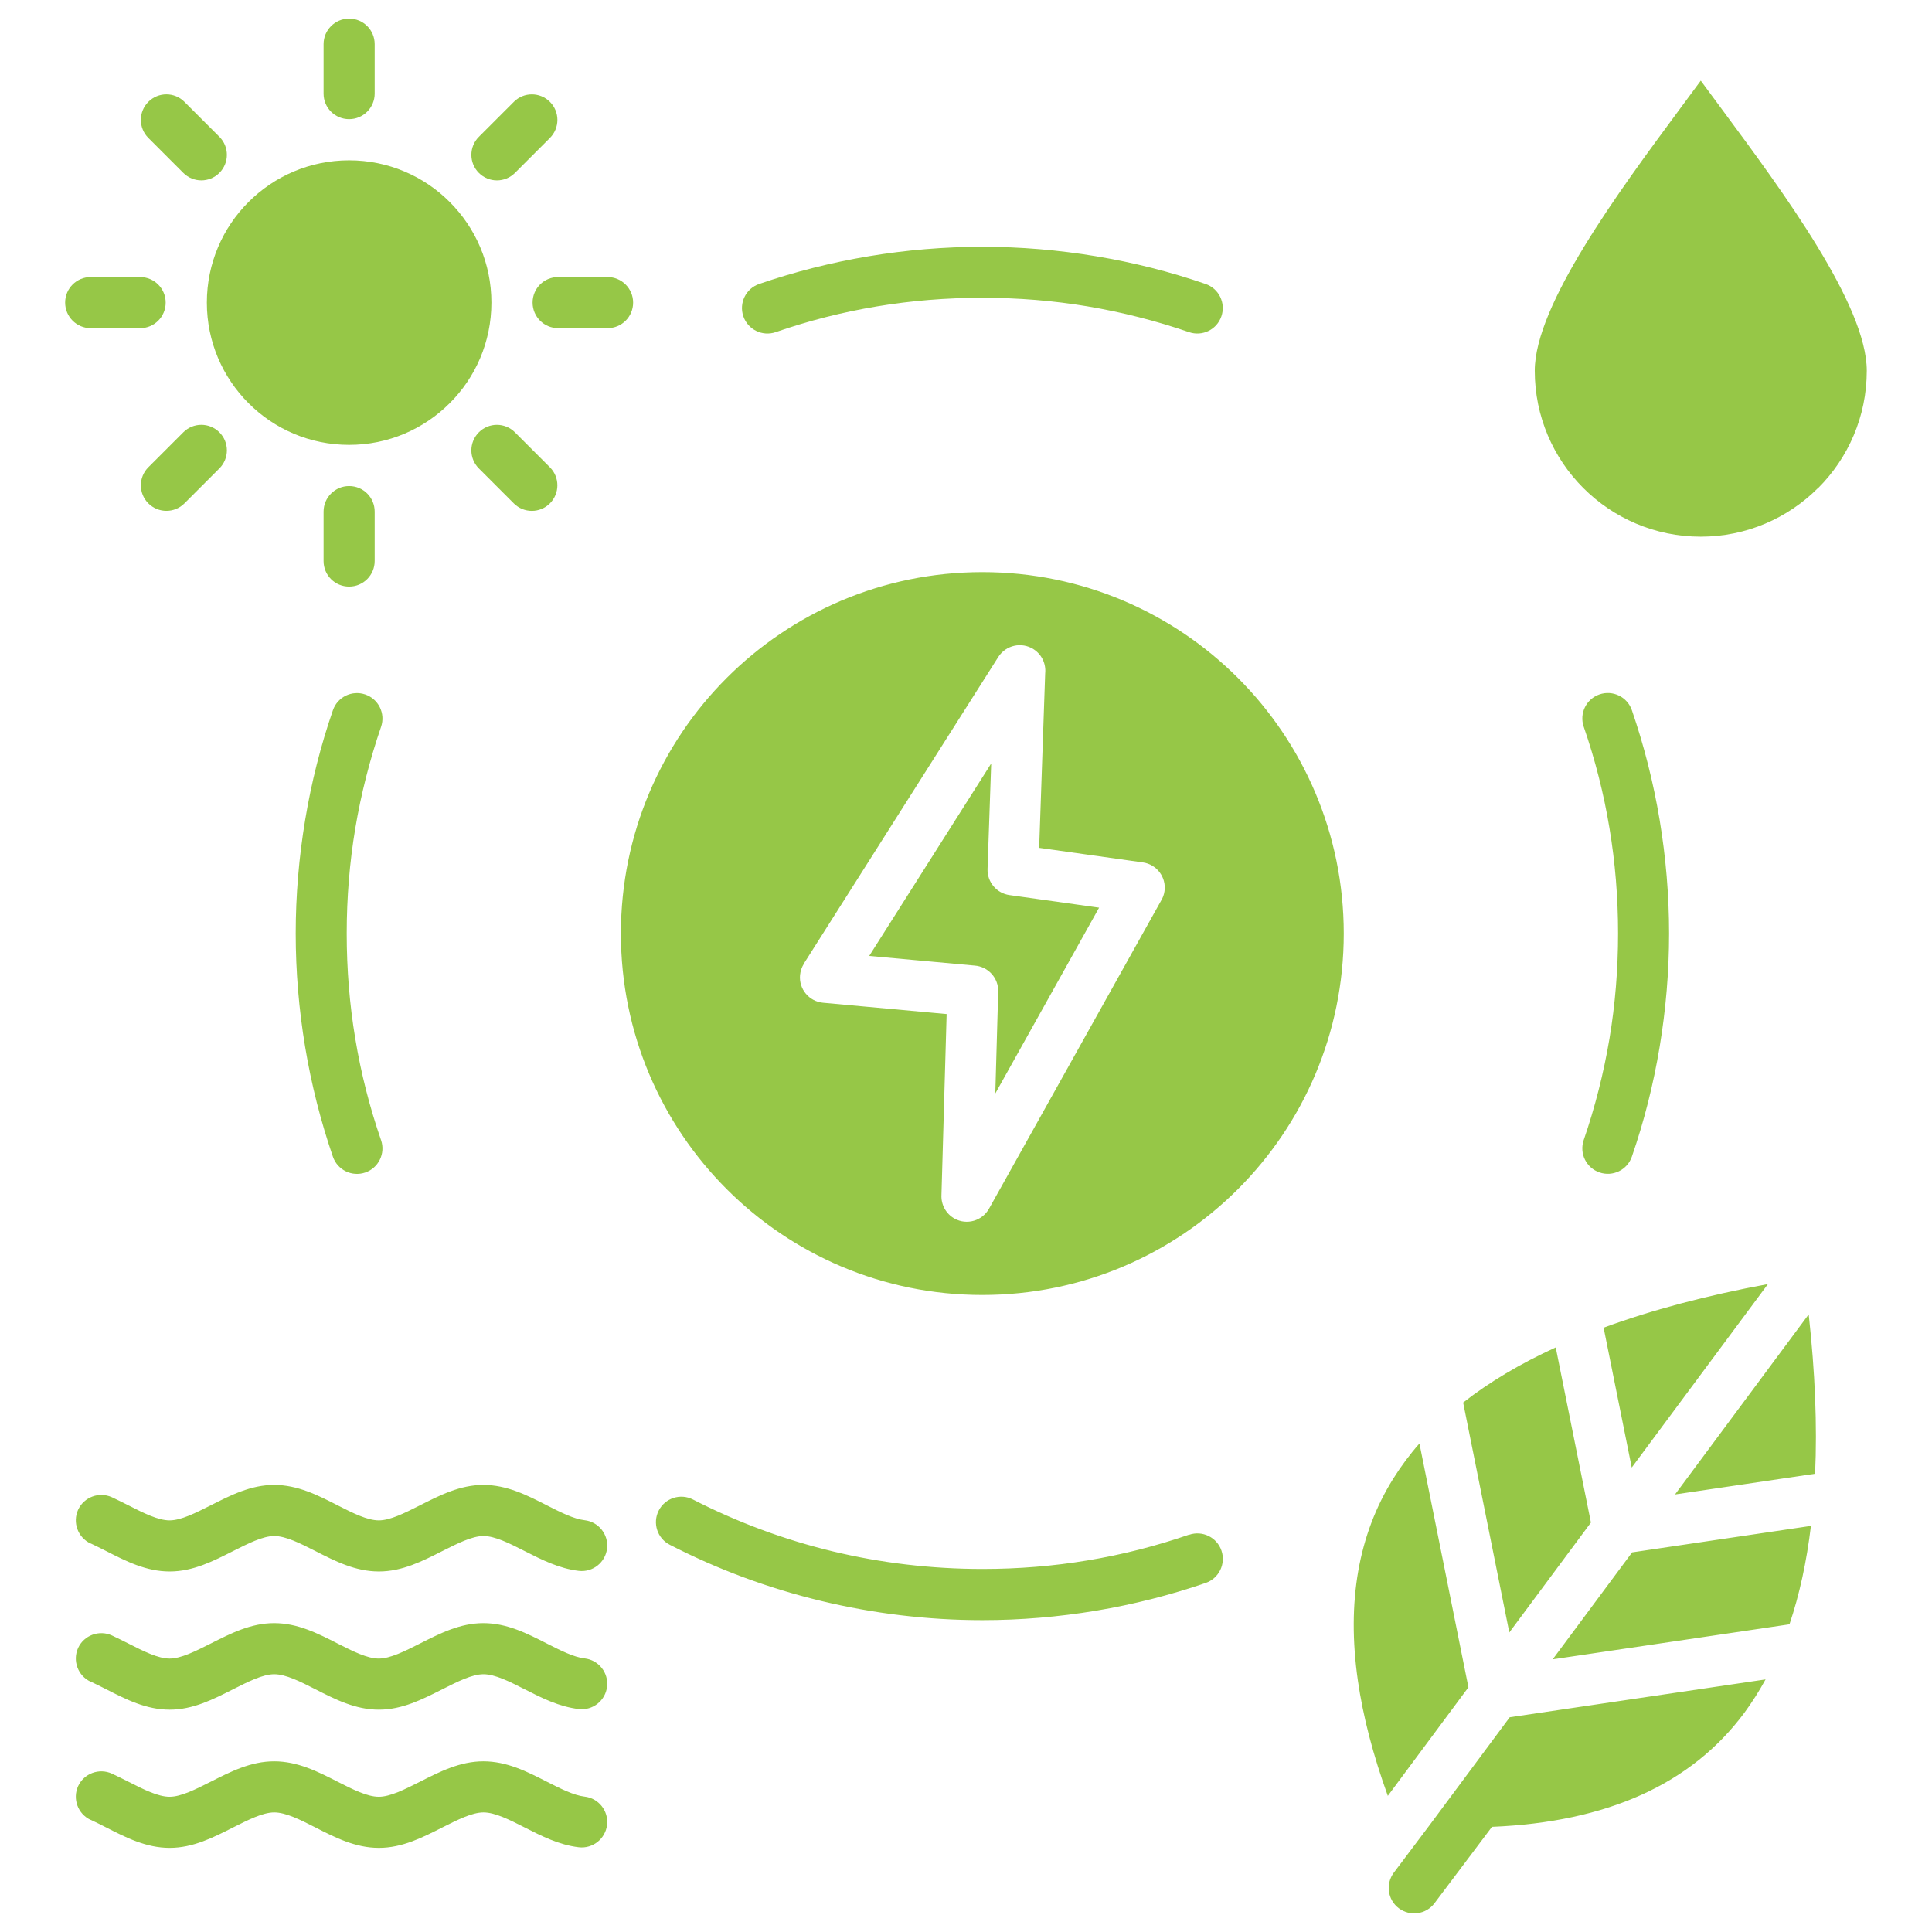 <?xml version="1.0" encoding="UTF-8"?>
<svg id="Layer_1" xmlns="http://www.w3.org/2000/svg" version="1.1" viewBox="0 0 1200 1200">
  <!-- Generator: Adobe Illustrator 30.0.0, SVG Export Plug-In . SVG Version: 2.1.1 Build 123)  -->
  <defs>
    <style>
      .st0 {
        fill: #96c747;
        fill-rule: evenodd;
      }
    </style>
  </defs>
  <path class="st0" d="M682.64,563.77l-55.61-7.81c-7.91-1.08-13.9-8.01-13.65-16.17l2.27-65.57-75.77,119.53,65.48,5.99c8.37.62,14.88,7.69,14.64,16.17l-1.8,63.26,64.44-115.34v-.05h.02ZM645.48,526.62l64.34,9.04c8.63,1.19,14.68,9.19,13.48,17.83-.31,2.27-1.13,4.39-2.27,6.2l-106.72,191.03c-4.23,7.59-13.85,10.39-21.44,6.16-5.48-3.06-8.42-8.85-8.11-14.73l3.21-112.3-76.74-7.03c-8.68-.77-15.09-8.48-14.31-17.15.25-2.58,1.08-4.96,2.38-7.03l-.05-.05,120.78-190.5c4.71-7.39,14.46-9.56,21.86-4.9,5.27,3.36,7.91,9.25,7.29,15.09l-3.73,108.32.04.03v.02-.02ZM768.9,421.08c40.61,40.61,65.73,96.74,65.73,158.76s-25.11,118.14-65.73,158.76-96.74,65.73-158.76,65.73-118.14-25.11-158.76-65.73c-40.61-40.61-65.73-96.74-65.73-158.76s25.11-118.14,65.73-158.76c40.62-40.62,96.74-65.73,158.76-65.73s118.14,25.11,158.76,65.73h0ZM216.85,99.58c24.39,0,46.52,9.87,62.48,25.89,16.02,16.02,25.89,38.09,25.89,62.48s-9.87,46.52-25.89,62.48c-16.02,16.02-38.09,25.89-62.48,25.89s-46.52-9.87-62.48-25.89c-16.02-16.02-25.89-38.09-25.89-62.48s9.87-46.52,25.89-62.48c16.02-16.02,38.09-25.89,62.48-25.89h0ZM319.85,107.39l21.71-21.71c6.2-6.2,6.2-16.23,0-22.42-6.2-6.2-16.23-6.2-22.42,0l-21.71,21.71c-6.2,6.2-6.2,16.23,0,22.42,6.2,6.2,16.23,6.2,22.42,0h0ZM346.67,203.82c-8.73,0-15.87-7.07-15.87-15.87s7.07-15.87,15.87-15.87h30.7c8.73,0,15.87,7.07,15.87,15.87s-7.07,15.87-15.87,15.87h-30.7ZM297.42,290.95l21.71,21.71c6.2,6.2,16.23,6.2,22.42,0s6.2-16.23,0-22.42l-21.71-21.71c-6.2-6.2-16.23-6.2-22.42,0s-6.2,16.23,0,22.42ZM200.98,317.77c0-8.73,7.07-15.87,15.87-15.87s15.87,7.07,15.87,15.87v30.7c0,8.73-7.07,15.87-15.87,15.87s-15.87-7.07-15.87-15.87v-30.7h0ZM113.85,268.52l-21.71,21.71c-6.2,6.2-6.2,16.23,0,22.42,6.2,6.19,16.23,6.2,22.42,0l21.71-21.71c6.2-6.2,6.2-16.23,0-22.42s-16.23-6.2-22.42,0ZM87.03,172.09c8.73,0,15.87,7.07,15.87,15.87s-7.07,15.87-15.87,15.87h-30.7c-8.73,0-15.87-7.07-15.87-15.87s7.07-15.87,15.87-15.87h30.7ZM136.27,84.96l-21.71-21.71c-6.2-6.2-16.23-6.2-22.42,0-6.2,6.2-6.2,16.23,0,22.42l21.71,21.71c6.2,6.2,16.23,6.2,22.42,0s6.2-16.23,0-22.42ZM232.72,58.13c0,8.73-7.07,15.87-15.87,15.87s-15.87-7.07-15.87-15.87v-30.7c0-8.73,7.07-15.87,15.87-15.87s15.87,7.07,15.87,15.87v30.7ZM56.28,958.7c-7.91-3.67-11.36-13.08-7.76-20.98,3.67-7.91,13.08-11.36,20.98-7.76,3.4,1.56,6.92,3.36,10.44,5.12,9.15,4.66,18.24,9.25,25.38,9.25s16.23-4.66,25.38-9.25c12.56-6.36,25.06-12.77,39.6-12.77s27.08,6.36,39.6,12.77c9.15,4.66,18.24,9.25,25.38,9.25s16.23-4.66,25.38-9.25c12.56-6.36,25.06-12.77,39.6-12.77s27.08,6.36,39.6,12.77c8.27,4.19,16.48,8.37,23.25,9.15,8.68.98,14.94,8.85,13.95,17.52s-8.85,14.94-17.52,13.95c-12.3-1.45-23.09-6.92-33.85-12.4-9.15-4.66-18.24-9.25-25.38-9.25s-16.23,4.66-25.38,9.25c-12.56,6.36-25.06,12.77-39.6,12.77s-27.08-6.36-39.6-12.77c-9.15-4.66-18.24-9.25-25.38-9.25s-16.23,4.66-25.38,9.25c-12.56,6.36-25.06,12.77-39.6,12.77s-27.08-6.36-39.6-12.77c-3.1-1.56-6.2-3.15-9.46-4.66l-.05.05h.01ZM56.28,1044.54c-7.91-3.67-11.36-13.08-7.76-20.98,3.67-7.91,13.08-11.36,20.98-7.76,3.4,1.56,6.92,3.36,10.44,5.12,9.15,4.66,18.24,9.25,25.38,9.25s16.23-4.66,25.38-9.25c12.56-6.36,25.06-12.77,39.6-12.77s27.08,6.36,39.6,12.77c9.15,4.66,18.24,9.25,25.38,9.25s16.23-4.66,25.38-9.25c12.56-6.36,25.06-12.77,39.6-12.77s27.08,6.36,39.6,12.77c8.27,4.19,16.48,8.37,23.25,9.15,8.68.98,14.94,8.85,13.95,17.52s-8.85,14.94-17.52,13.95c-12.3-1.45-23.09-6.92-33.85-12.4-9.15-4.66-18.24-9.25-25.38-9.25s-16.23,4.66-25.38,9.25c-12.56,6.36-25.06,12.77-39.6,12.77s-27.08-6.36-39.6-12.77c-9.15-4.66-18.24-9.25-25.38-9.25s-16.23,4.66-25.38,9.25c-12.56,6.36-25.06,12.77-39.6,12.77s-27.08-6.36-39.6-12.77c-3.1-1.56-6.2-3.15-9.46-4.66l-.05.05h.01ZM56.28,1130.38c-7.91-3.67-11.36-13.08-7.76-20.98,3.67-7.91,13.08-11.36,20.98-7.76,3.4,1.56,6.92,3.36,10.44,5.12,9.15,4.66,18.24,9.25,25.38,9.25s16.23-4.66,25.38-9.25c12.56-6.36,25.06-12.77,39.6-12.77s27.08,6.36,39.6,12.77c9.15,4.66,18.24,9.25,25.38,9.25s16.23-4.66,25.38-9.25c12.56-6.36,25.06-12.77,39.6-12.77s27.08,6.36,39.6,12.77c8.27,4.19,16.48,8.37,23.25,9.15,8.68.98,14.94,8.85,13.95,17.52s-8.85,14.94-17.52,13.95c-12.3-1.45-23.09-6.92-33.85-12.4-9.15-4.66-18.24-9.25-25.38-9.25s-16.23,4.66-25.38,9.25c-12.56,6.36-25.06,12.77-39.6,12.77s-27.08-6.36-39.6-12.77c-9.15-4.66-18.24-9.25-25.38-9.25s-16.23,4.66-25.38,9.25c-12.56,6.36-25.06,12.77-39.6,12.77s-27.08-6.36-39.6-12.77c-3.1-1.56-6.2-3.15-9.46-4.66l-.05.05h.01ZM1129.3,303.15c18.65-18.65,30.19-44.45,30.19-72.86,0-40.83-52.09-111.26-89.82-162.22-4.66-6.31-9.15-12.35-13.29-17.98-4.14,5.64-8.58,11.68-13.29,17.98-37.73,51.01-89.82,121.46-89.82,162.22,0,28.48,11.52,54.21,30.19,72.86s44.45,30.19,72.86,30.19,54.21-11.52,72.86-30.19h.11ZM1040.41,928.22l86.98-12.86c1.35-29.92,0-62.89-3.97-98.97l-82.99,111.78v.05h-.01ZM996.02,824.65c29.77-10.96,63.82-20,102.07-27.08l-84.59,113.95-17.47-86.88h-.01ZM912.08,1048.11l-30.44-151.53c-6.16,6.98-11.52,14.27-16.29,21.86-21.66,34.72-28.94,76.54-21.96,125.32,3.21,22.42,9.46,46.3,18.61,71.69l50.03-67.39.05.05h-.01,0ZM1096.64,1043.11c-4.04,7.34-8.42,14.27-13.18,20.73-32.87,44.28-85.17,67.91-156.8,70.85-.15.25-.31.46-.52.72l-35.15,46.72c-5.22,6.98-15.13,8.37-22.12,3.15-6.99-5.22-8.37-15.13-3.15-22.12l21.71-28.84,50.29-67.7,158.97-23.51h-.05ZM964.39,1030.64l147.08-21.75c6.2-18.35,10.65-38.76,13.33-61.13l-111.06,16.44-49.35,66.46h0ZM908.78,871.16c16.23-12.71,35.41-24.13,57.51-34.26l21.86,108.79-50.69,68.26-28.69-142.84v.04h0ZM481.81,206.3c-8.27,2.84-17.26-1.56-20.1-9.82-2.84-8.27,1.56-17.26,9.82-20.1,21.86-7.5,44.7-13.33,68.26-17.26,23.05-3.82,46.56-5.84,70.38-5.84s47.34,2.02,70.38,5.84c23.61,3.92,46.4,9.71,68.26,17.26,8.27,2.84,12.66,11.83,9.82,20.1-2.84,8.27-11.83,12.66-20.1,9.82-20.47-7.03-41.55-12.4-63.1-16.02-21.08-3.52-42.9-5.32-65.27-5.32s-44.19,1.8-65.27,5.32c-21.56,3.56-42.63,8.94-63.1,16.02h-.02.04,0ZM236.69,708.17c2.84,8.27-1.56,17.26-9.82,20.1-8.27,2.83-17.26-1.56-20.1-9.82-7.5-21.86-13.33-44.65-17.26-68.26-3.82-23.05-5.84-46.56-5.84-70.38s2.02-47.34,5.84-70.38c3.92-23.61,9.71-46.4,17.26-68.26,2.84-8.27,11.83-12.66,20.1-9.82s12.66,11.83,9.82,20.1c-7.03,20.47-12.4,41.55-16.02,63.1-3.52,21.08-5.32,42.9-5.32,65.27s1.8,44.19,5.32,65.27c3.56,21.56,8.94,42.63,16.02,63.1h0v.02-.04h0ZM738.57,953.28c8.27-2.84,17.26,1.56,20.1,9.82,2.83,8.27-1.56,17.26-9.82,20.1-21.86,7.5-44.65,13.33-68.26,17.26-23.05,3.82-46.56,5.84-70.38,5.84-34.26,0-67.75-4.14-99.99-11.88-33.13-7.96-64.71-19.74-94.21-34.94-7.76-3.97-10.84-13.48-6.87-21.25s13.48-10.84,21.25-6.87c27.39,14.05,56.6,24.96,87.19,32.31,29.56,7.07,60.61,10.84,92.7,10.84,22.38,0,44.19-1.8,65.27-5.32,21.56-3.56,42.63-8.94,63.1-16.02l-.05.1h-.02,0ZM983.67,451.4c-2.84-8.27,1.56-17.26,9.82-20.1s17.26,1.56,20.1,9.82c7.5,21.86,13.33,44.65,17.26,68.26,3.82,23.05,5.84,46.56,5.84,70.38s-2.02,47.34-5.84,70.38c-3.92,23.61-9.71,46.4-17.26,68.26-2.84,8.27-11.83,12.66-20.1,9.82-8.27-2.83-12.66-11.83-9.82-20.1,7.03-20.47,12.4-41.55,16.02-63.1,3.52-21.08,5.32-42.9,5.32-65.27s-1.8-44.19-5.32-65.27c-3.56-21.56-8.94-42.63-16.02-63.1h0v-.02.04h0Z"/>
</svg>